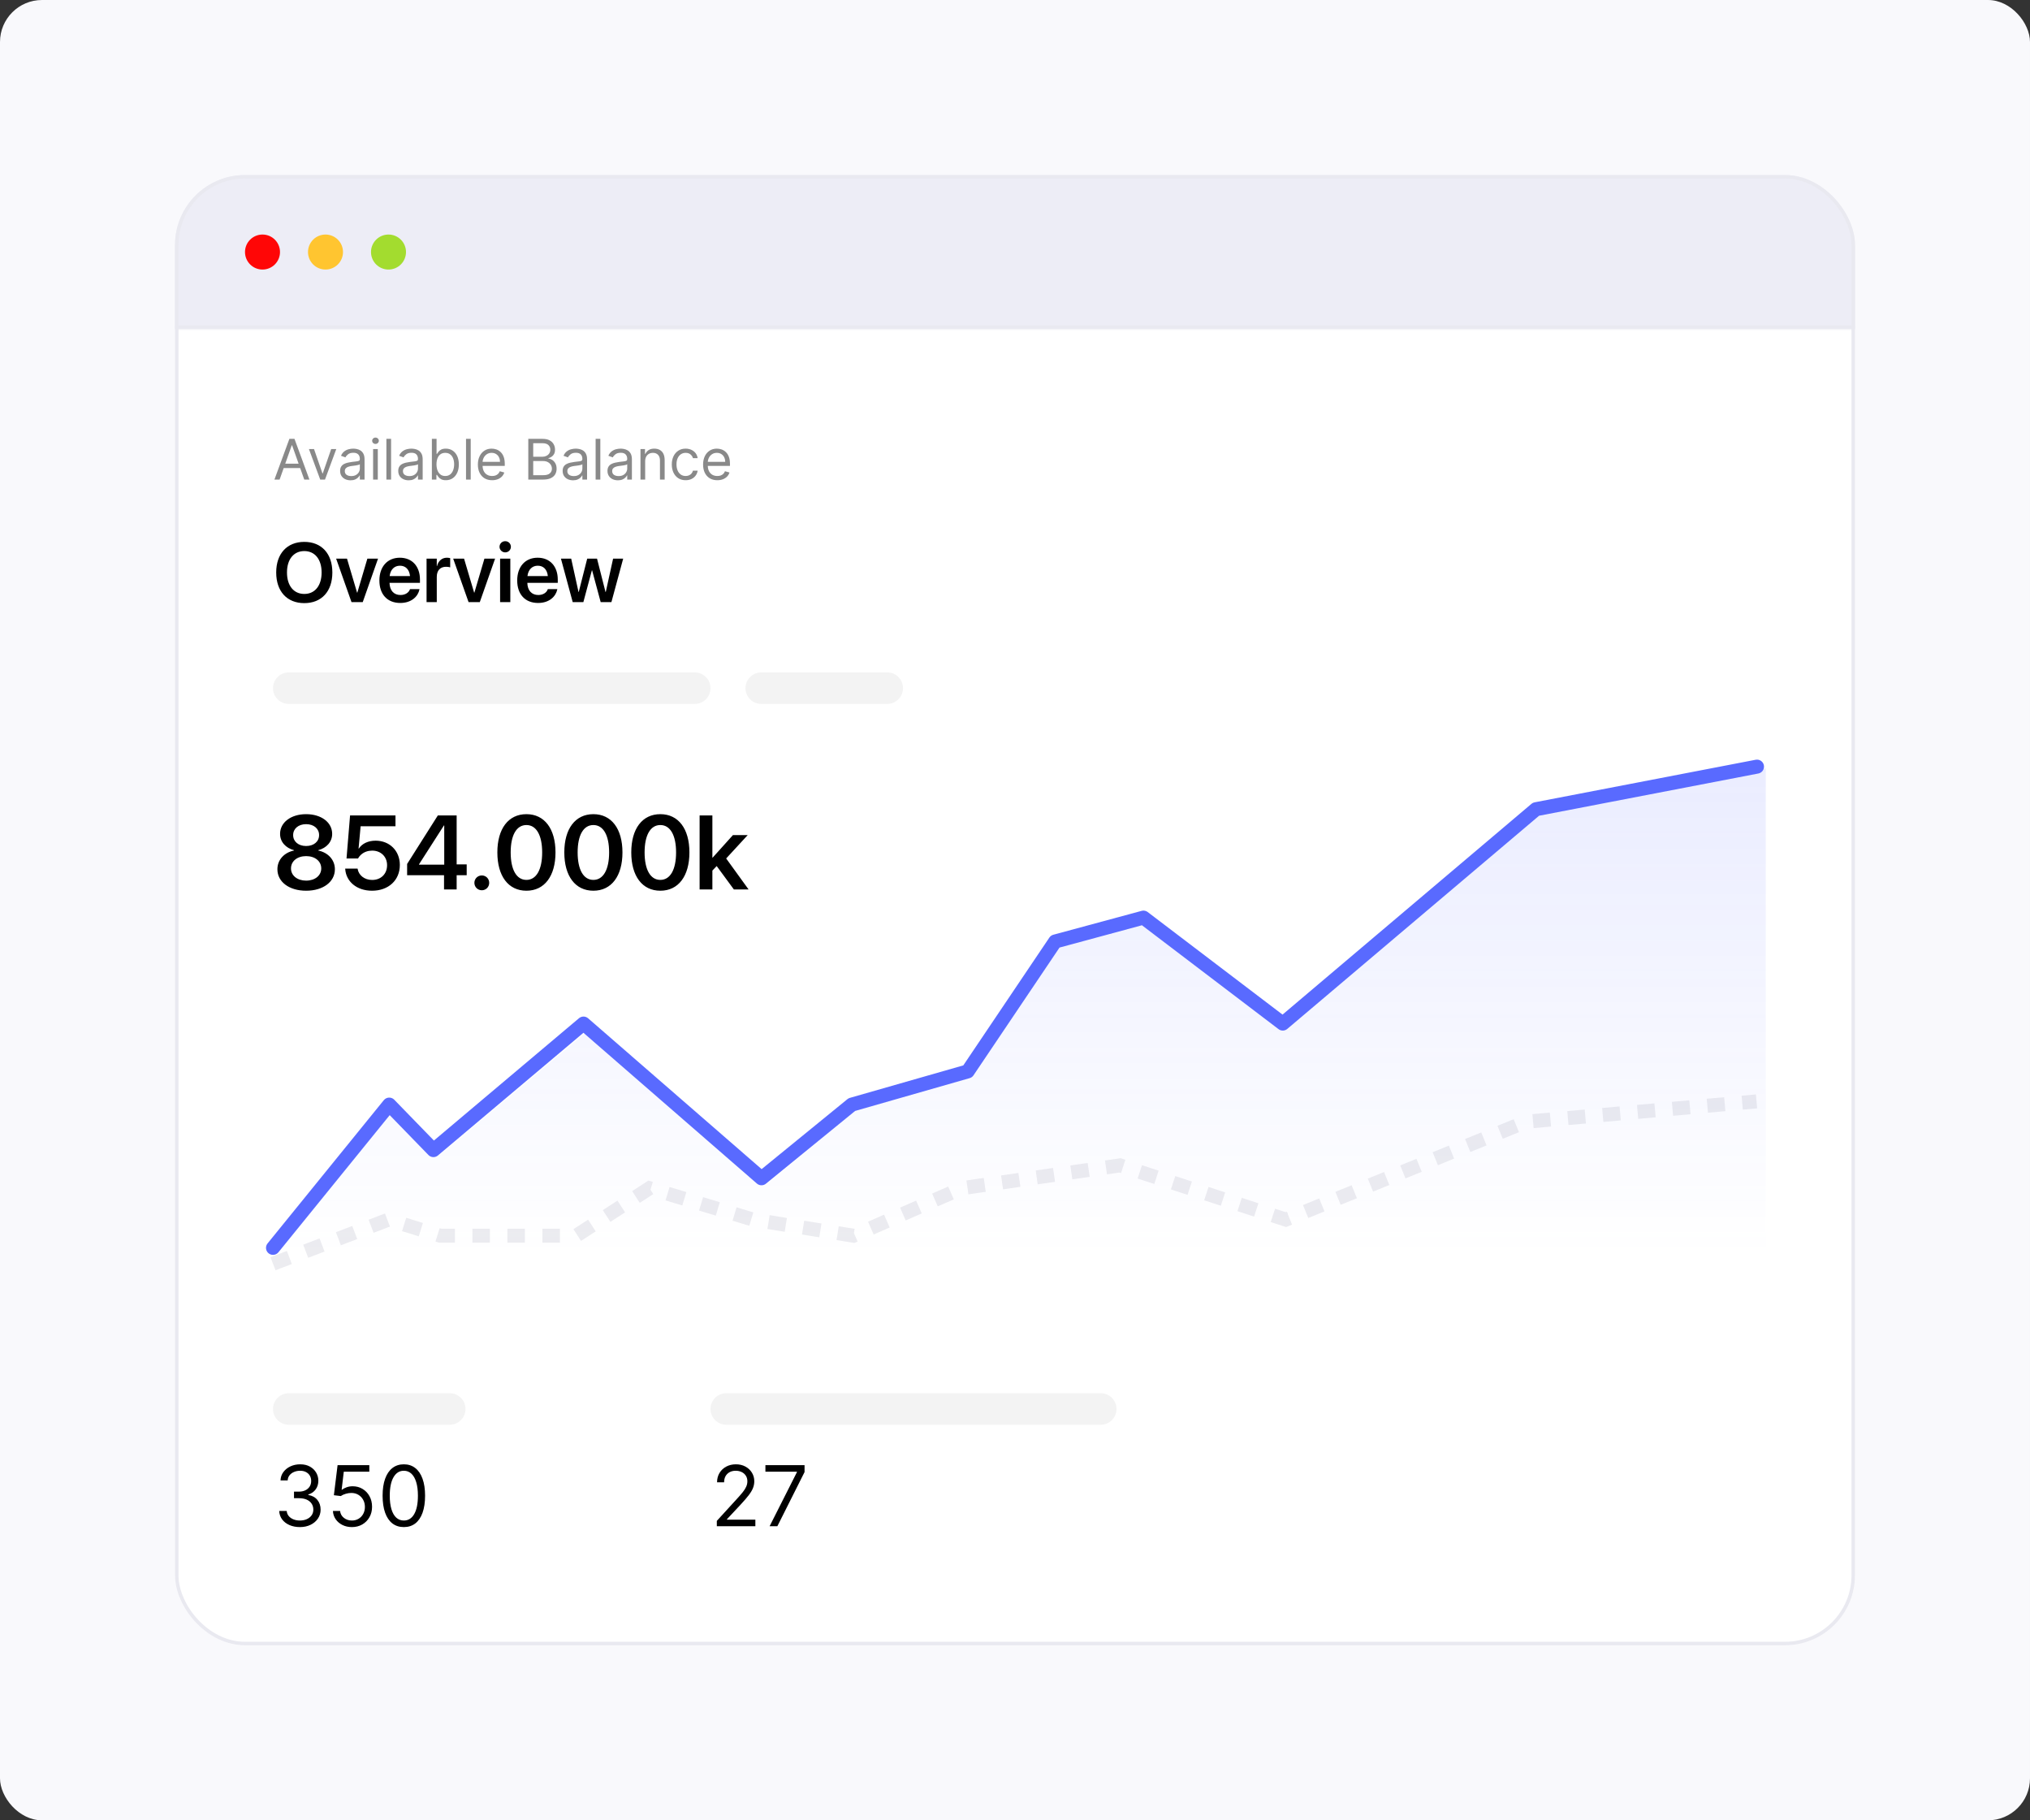 <svg width="580" height="520" viewBox="0 0 580 520" fill="none" xmlns="http://www.w3.org/2000/svg">
<rect x="0" y="0" width="580" height="520" fill="#333333" stroke="none"/>
<rect width="580" height="520" rx="12" fill="#F9F9FC"/>
<g clip-path="url(#clip0_1_195)">
<rect x="50" y="50" width="480" height="420" rx="20" fill="white"/>
<path d="M79.886 137H78.409L82.682 125.364H84.136L88.409 137H86.932L83.454 127.205H83.364L79.886 137ZM80.432 132.455H86.386V133.705H80.432V132.455ZM96.082 128.273L92.855 137H91.492L88.264 128.273H89.719L92.128 135.227H92.219L94.628 128.273H96.082ZM100.155 137.205C99.602 137.205 99.1 137.1 98.649 136.892C98.198 136.68 97.84 136.375 97.575 135.977C97.31 135.576 97.178 135.091 97.178 134.523C97.178 134.023 97.276 133.617 97.473 133.307C97.67 132.992 97.933 132.746 98.263 132.568C98.592 132.39 98.956 132.258 99.354 132.17C99.755 132.08 100.159 132.008 100.564 131.955C101.094 131.886 101.524 131.835 101.854 131.801C102.187 131.763 102.429 131.701 102.581 131.614C102.736 131.527 102.814 131.375 102.814 131.159V131.114C102.814 130.553 102.661 130.117 102.354 129.807C102.051 129.496 101.59 129.341 100.973 129.341C100.333 129.341 99.831 129.481 99.467 129.761C99.104 130.042 98.848 130.341 98.7 130.659L97.428 130.205C97.655 129.674 97.958 129.261 98.337 128.966C98.719 128.667 99.136 128.458 99.587 128.341C100.041 128.22 100.488 128.159 100.928 128.159C101.208 128.159 101.53 128.193 101.893 128.261C102.261 128.326 102.615 128.46 102.956 128.665C103.301 128.869 103.587 129.178 103.814 129.591C104.041 130.004 104.155 130.557 104.155 131.25V137H102.814V135.818H102.746C102.655 136.008 102.503 136.21 102.291 136.426C102.079 136.642 101.797 136.826 101.445 136.977C101.092 137.129 100.662 137.205 100.155 137.205ZM100.359 136C100.89 136 101.337 135.896 101.7 135.688C102.068 135.479 102.344 135.21 102.53 134.881C102.719 134.551 102.814 134.205 102.814 133.841V132.614C102.757 132.682 102.632 132.744 102.439 132.801C102.25 132.854 102.03 132.902 101.78 132.943C101.534 132.981 101.293 133.015 101.058 133.045C100.827 133.072 100.64 133.095 100.496 133.114C100.147 133.159 99.822 133.233 99.519 133.335C99.219 133.434 98.977 133.583 98.791 133.784C98.609 133.981 98.519 134.25 98.519 134.591C98.519 135.057 98.691 135.409 99.035 135.648C99.384 135.883 99.825 136 100.359 136ZM106.602 137V128.273H107.943V137H106.602ZM107.284 126.818C107.023 126.818 106.797 126.729 106.608 126.551C106.422 126.373 106.33 126.159 106.33 125.909C106.33 125.659 106.422 125.445 106.608 125.267C106.797 125.089 107.023 125 107.284 125C107.545 125 107.769 125.089 107.955 125.267C108.144 125.445 108.239 125.659 108.239 125.909C108.239 126.159 108.144 126.373 107.955 126.551C107.769 126.729 107.545 126.818 107.284 126.818ZM111.74 125.364V137H110.399V125.364H111.74ZM116.764 137.205C116.211 137.205 115.709 137.1 115.259 136.892C114.808 136.68 114.45 136.375 114.185 135.977C113.92 135.576 113.787 135.091 113.787 134.523C113.787 134.023 113.885 133.617 114.082 133.307C114.279 132.992 114.543 132.746 114.872 132.568C115.202 132.39 115.565 132.258 115.963 132.17C116.365 132.08 116.768 132.008 117.173 131.955C117.704 131.886 118.134 131.835 118.463 131.801C118.796 131.763 119.039 131.701 119.19 131.614C119.346 131.527 119.423 131.375 119.423 131.159V131.114C119.423 130.553 119.27 130.117 118.963 129.807C118.66 129.496 118.2 129.341 117.582 129.341C116.942 129.341 116.44 129.481 116.077 129.761C115.713 130.042 115.457 130.341 115.31 130.659L114.037 130.205C114.264 129.674 114.567 129.261 114.946 128.966C115.329 128.667 115.745 128.458 116.196 128.341C116.651 128.22 117.098 128.159 117.537 128.159C117.817 128.159 118.139 128.193 118.503 128.261C118.87 128.326 119.224 128.46 119.565 128.665C119.91 128.869 120.196 129.178 120.423 129.591C120.651 130.004 120.764 130.557 120.764 131.25V137H119.423V135.818H119.355C119.264 136.008 119.113 136.21 118.901 136.426C118.688 136.642 118.406 136.826 118.054 136.977C117.702 137.129 117.272 137.205 116.764 137.205ZM116.969 136C117.499 136 117.946 135.896 118.31 135.688C118.677 135.479 118.954 135.21 119.139 134.881C119.329 134.551 119.423 134.205 119.423 133.841V132.614C119.366 132.682 119.241 132.744 119.048 132.801C118.859 132.854 118.639 132.902 118.389 132.943C118.143 132.981 117.902 133.015 117.668 133.045C117.437 133.072 117.249 133.095 117.105 133.114C116.757 133.159 116.431 133.233 116.128 133.335C115.829 133.434 115.586 133.583 115.401 133.784C115.219 133.981 115.128 134.25 115.128 134.591C115.128 135.057 115.3 135.409 115.645 135.648C115.993 135.883 116.435 136 116.969 136ZM123.393 137V125.364H124.734V129.659H124.848C124.946 129.508 125.083 129.314 125.257 129.08C125.435 128.841 125.689 128.629 126.018 128.443C126.352 128.254 126.803 128.159 127.371 128.159C128.106 128.159 128.753 128.343 129.314 128.71C129.875 129.078 130.312 129.598 130.626 130.273C130.941 130.947 131.098 131.742 131.098 132.659C131.098 133.583 130.941 134.384 130.626 135.062C130.312 135.737 129.876 136.259 129.32 136.631C128.763 136.998 128.121 137.182 127.393 137.182C126.833 137.182 126.384 137.089 126.047 136.903C125.71 136.714 125.45 136.5 125.268 136.261C125.087 136.019 124.946 135.818 124.848 135.659H124.689V137H123.393ZM124.712 132.636C124.712 133.295 124.808 133.877 125.001 134.381C125.195 134.881 125.477 135.273 125.848 135.557C126.219 135.837 126.674 135.977 127.212 135.977C127.772 135.977 128.24 135.83 128.615 135.534C128.994 135.235 129.278 134.833 129.467 134.33C129.661 133.822 129.757 133.258 129.757 132.636C129.757 132.023 129.662 131.47 129.473 130.977C129.287 130.481 129.005 130.089 128.626 129.801C128.251 129.509 127.78 129.364 127.212 129.364C126.666 129.364 126.208 129.502 125.837 129.778C125.465 130.051 125.185 130.434 124.996 130.926C124.806 131.415 124.712 131.985 124.712 132.636ZM134.49 125.364V137H133.149V125.364H134.49ZM140.605 137.182C139.764 137.182 139.039 136.996 138.429 136.625C137.823 136.25 137.355 135.727 137.026 135.057C136.7 134.383 136.537 133.598 136.537 132.705C136.537 131.811 136.7 131.023 137.026 130.341C137.355 129.655 137.813 129.121 138.401 128.739C138.991 128.352 139.681 128.159 140.469 128.159C140.923 128.159 141.372 128.235 141.815 128.386C142.259 128.538 142.662 128.784 143.026 129.125C143.389 129.462 143.679 129.909 143.895 130.466C144.111 131.023 144.219 131.708 144.219 132.523V133.091H137.491V131.932H142.855C142.855 131.439 142.757 131 142.56 130.614C142.366 130.227 142.09 129.922 141.73 129.699C141.374 129.475 140.954 129.364 140.469 129.364C139.935 129.364 139.473 129.496 139.082 129.761C138.696 130.023 138.399 130.364 138.19 130.784C137.982 131.205 137.878 131.655 137.878 132.136V132.909C137.878 133.568 137.991 134.127 138.219 134.585C138.45 135.04 138.77 135.386 139.179 135.625C139.588 135.86 140.063 135.977 140.605 135.977C140.957 135.977 141.276 135.928 141.56 135.83C141.848 135.727 142.096 135.576 142.304 135.375C142.512 135.17 142.673 134.917 142.787 134.614L144.082 134.977C143.946 135.417 143.717 135.803 143.395 136.136C143.073 136.466 142.675 136.723 142.202 136.909C141.728 137.091 141.196 137.182 140.605 137.182ZM150.94 137V125.364H155.009C155.819 125.364 156.488 125.504 157.014 125.784C157.541 126.061 157.933 126.434 158.19 126.903C158.448 127.369 158.577 127.886 158.577 128.455C158.577 128.955 158.488 129.367 158.31 129.693C158.135 130.019 157.904 130.277 157.616 130.466C157.332 130.655 157.024 130.795 156.69 130.886V131C157.046 131.023 157.404 131.148 157.764 131.375C158.124 131.602 158.425 131.928 158.668 132.352C158.91 132.777 159.031 133.295 159.031 133.909C159.031 134.492 158.899 135.017 158.634 135.483C158.368 135.949 157.95 136.318 157.378 136.591C156.806 136.864 156.062 137 155.145 137H150.94ZM152.349 135.75H155.145C156.065 135.75 156.719 135.572 157.105 135.216C157.495 134.856 157.69 134.42 157.69 133.909C157.69 133.515 157.59 133.152 157.389 132.818C157.188 132.481 156.902 132.212 156.531 132.011C156.16 131.807 155.721 131.705 155.213 131.705H152.349V135.75ZM152.349 130.477H154.963C155.387 130.477 155.77 130.394 156.111 130.227C156.455 130.061 156.728 129.826 156.929 129.523C157.134 129.22 157.236 128.864 157.236 128.455C157.236 127.943 157.058 127.509 156.702 127.153C156.346 126.794 155.781 126.614 155.009 126.614H152.349V130.477ZM163.733 137.205C163.18 137.205 162.678 137.1 162.227 136.892C161.777 136.68 161.419 136.375 161.153 135.977C160.888 135.576 160.756 135.091 160.756 134.523C160.756 134.023 160.854 133.617 161.051 133.307C161.248 132.992 161.511 132.746 161.841 132.568C162.17 132.39 162.534 132.258 162.932 132.17C163.333 132.08 163.737 132.008 164.142 131.955C164.672 131.886 165.102 131.835 165.432 131.801C165.765 131.763 166.008 131.701 166.159 131.614C166.314 131.527 166.392 131.375 166.392 131.159V131.114C166.392 130.553 166.239 130.117 165.932 129.807C165.629 129.496 165.169 129.341 164.551 129.341C163.911 129.341 163.409 129.481 163.045 129.761C162.682 130.042 162.426 130.341 162.278 130.659L161.006 130.205C161.233 129.674 161.536 129.261 161.915 128.966C162.297 128.667 162.714 128.458 163.165 128.341C163.619 128.22 164.066 128.159 164.506 128.159C164.786 128.159 165.108 128.193 165.472 128.261C165.839 128.326 166.193 128.46 166.534 128.665C166.879 128.869 167.165 129.178 167.392 129.591C167.619 130.004 167.733 130.557 167.733 131.25V137H166.392V135.818H166.324C166.233 136.008 166.081 136.21 165.869 136.426C165.657 136.642 165.375 136.826 165.023 136.977C164.67 137.129 164.241 137.205 163.733 137.205ZM163.938 136C164.468 136 164.915 135.896 165.278 135.688C165.646 135.479 165.922 135.21 166.108 134.881C166.297 134.551 166.392 134.205 166.392 133.841V132.614C166.335 132.682 166.21 132.744 166.017 132.801C165.828 132.854 165.608 132.902 165.358 132.943C165.112 132.981 164.871 133.015 164.636 133.045C164.405 133.072 164.218 133.095 164.074 133.114C163.725 133.159 163.4 133.233 163.097 133.335C162.797 133.434 162.555 133.583 162.369 133.784C162.188 133.981 162.097 134.25 162.097 134.591C162.097 135.057 162.269 135.409 162.614 135.648C162.962 135.883 163.403 136 163.938 136ZM171.521 125.364V137H170.18V125.364H171.521ZM176.545 137.205C175.992 137.205 175.491 137.1 175.04 136.892C174.589 136.68 174.231 136.375 173.966 135.977C173.701 135.576 173.568 135.091 173.568 134.523C173.568 134.023 173.667 133.617 173.864 133.307C174.061 132.992 174.324 132.746 174.653 132.568C174.983 132.39 175.347 132.258 175.744 132.17C176.146 132.08 176.549 132.008 176.955 131.955C177.485 131.886 177.915 131.835 178.244 131.801C178.578 131.763 178.82 131.701 178.972 131.614C179.127 131.527 179.205 131.375 179.205 131.159V131.114C179.205 130.553 179.051 130.117 178.744 129.807C178.441 129.496 177.981 129.341 177.364 129.341C176.723 129.341 176.222 129.481 175.858 129.761C175.494 130.042 175.239 130.341 175.091 130.659L173.818 130.205C174.045 129.674 174.348 129.261 174.727 128.966C175.11 128.667 175.527 128.458 175.977 128.341C176.432 128.22 176.879 128.159 177.318 128.159C177.598 128.159 177.92 128.193 178.284 128.261C178.652 128.326 179.006 128.46 179.347 128.665C179.691 128.869 179.977 129.178 180.205 129.591C180.432 130.004 180.545 130.557 180.545 131.25V137H179.205V135.818H179.136C179.045 136.008 178.894 136.21 178.682 136.426C178.47 136.642 178.188 136.826 177.835 136.977C177.483 137.129 177.053 137.205 176.545 137.205ZM176.75 136C177.28 136 177.727 135.896 178.091 135.688C178.458 135.479 178.735 135.21 178.92 134.881C179.11 134.551 179.205 134.205 179.205 133.841V132.614C179.148 132.682 179.023 132.744 178.83 132.801C178.64 132.854 178.42 132.902 178.17 132.943C177.924 132.981 177.684 133.015 177.449 133.045C177.218 133.072 177.03 133.095 176.886 133.114C176.538 133.159 176.212 133.233 175.909 133.335C175.61 133.434 175.367 133.583 175.182 133.784C175 133.981 174.909 134.25 174.909 134.591C174.909 135.057 175.081 135.409 175.426 135.648C175.775 135.883 176.216 136 176.75 136ZM184.334 131.75V137H182.993V128.273H184.288V129.636H184.402C184.607 129.193 184.917 128.837 185.334 128.568C185.75 128.295 186.288 128.159 186.947 128.159C187.538 128.159 188.055 128.28 188.499 128.523C188.942 128.761 189.286 129.125 189.533 129.614C189.779 130.098 189.902 130.712 189.902 131.455V137H188.561V131.545C188.561 130.86 188.383 130.326 188.027 129.943C187.671 129.557 187.182 129.364 186.561 129.364C186.133 129.364 185.75 129.456 185.413 129.642C185.08 129.828 184.817 130.098 184.624 130.455C184.43 130.811 184.334 131.242 184.334 131.75ZM195.898 137.182C195.08 137.182 194.375 136.989 193.784 136.602C193.193 136.216 192.739 135.684 192.42 135.006C192.102 134.328 191.943 133.553 191.943 132.682C191.943 131.795 192.106 131.013 192.432 130.335C192.761 129.653 193.22 129.121 193.807 128.739C194.398 128.352 195.087 128.159 195.875 128.159C196.489 128.159 197.042 128.273 197.534 128.5C198.027 128.727 198.43 129.045 198.744 129.455C199.059 129.864 199.254 130.341 199.33 130.886H197.989C197.886 130.489 197.659 130.136 197.307 129.83C196.958 129.519 196.489 129.364 195.898 129.364C195.375 129.364 194.917 129.5 194.523 129.773C194.133 130.042 193.828 130.422 193.608 130.915C193.392 131.403 193.284 131.977 193.284 132.636C193.284 133.311 193.39 133.898 193.602 134.398C193.818 134.898 194.121 135.286 194.511 135.562C194.905 135.839 195.367 135.977 195.898 135.977C196.246 135.977 196.562 135.917 196.847 135.795C197.131 135.674 197.371 135.5 197.568 135.273C197.765 135.045 197.905 134.773 197.989 134.455H199.33C199.254 134.97 199.066 135.434 198.767 135.847C198.472 136.256 198.08 136.581 197.591 136.824C197.106 137.062 196.542 137.182 195.898 137.182ZM204.949 137.182C204.108 137.182 203.383 136.996 202.773 136.625C202.167 136.25 201.699 135.727 201.369 135.057C201.044 134.383 200.881 133.598 200.881 132.705C200.881 131.811 201.044 131.023 201.369 130.341C201.699 129.655 202.157 129.121 202.744 128.739C203.335 128.352 204.025 128.159 204.812 128.159C205.267 128.159 205.716 128.235 206.159 128.386C206.602 128.538 207.006 128.784 207.369 129.125C207.733 129.462 208.023 129.909 208.239 130.466C208.455 131.023 208.562 131.708 208.562 132.523V133.091H201.835V131.932H207.199C207.199 131.439 207.1 131 206.903 130.614C206.71 130.227 206.434 129.922 206.074 129.699C205.718 129.475 205.297 129.364 204.812 129.364C204.278 129.364 203.816 129.496 203.426 129.761C203.04 130.023 202.742 130.364 202.534 130.784C202.326 131.205 202.222 131.655 202.222 132.136V132.909C202.222 133.568 202.335 134.127 202.562 134.585C202.794 135.04 203.114 135.386 203.523 135.625C203.932 135.86 204.407 135.977 204.949 135.977C205.301 135.977 205.619 135.928 205.903 135.83C206.191 135.727 206.439 135.576 206.648 135.375C206.856 135.17 207.017 134.917 207.131 134.614L208.426 134.977C208.29 135.417 208.061 135.803 207.739 136.136C207.417 136.466 207.019 136.723 206.545 136.909C206.072 137.091 205.54 137.182 204.949 137.182Z" fill="#898989"/>
<path d="M213 196.583C213 194.098 215.015 192.083 217.5 192.083H253.5C255.985 192.083 258 194.098 258 196.583V196.583C258 199.068 255.985 201.083 253.5 201.083H217.5C215.015 201.083 213 199.068 213 196.583V196.583Z" fill="#F3F3F3"/>
<path d="M78 196.583C78 194.098 80.015 192.083 82.5 192.083H198.5C200.985 192.083 203 194.098 203 196.583V196.583C203 199.068 200.985 201.083 198.5 201.083H82.5C80.015 201.083 78 199.068 78 196.583V196.583Z" fill="#F3F3F3"/>
<path d="M86.941 172.293C81.996 172.293 78.914 168.93 78.914 163.551V163.527C78.914 158.16 82.019 154.797 86.941 154.797C91.875 154.797 94.957 158.16 94.957 163.527V163.551C94.957 168.93 91.887 172.293 86.941 172.293ZM86.941 169.668C90 169.668 91.887 167.277 91.887 163.551V163.527C91.887 159.777 89.965 157.422 86.941 157.422C83.93 157.422 81.996 159.766 81.996 163.527V163.551C81.996 167.312 83.918 169.668 86.941 169.668ZM100.43 172L96.035 159.578H99.141L102.023 169.293H102.094L104.965 159.578H108.012L103.641 172H100.43ZM114.375 172.246C110.648 172.246 108.398 169.773 108.398 165.824V165.812C108.398 161.898 110.684 159.32 114.234 159.32C117.785 159.32 119.988 161.816 119.988 165.566V166.504H111.293C111.34 168.684 112.535 169.973 114.434 169.973C115.887 169.973 116.836 169.199 117.117 168.367L117.141 168.285H119.871L119.836 168.414C119.449 170.324 117.621 172.246 114.375 172.246ZM114.27 161.605C112.723 161.605 111.562 162.648 111.328 164.559H117.152C116.941 162.59 115.816 161.605 114.27 161.605ZM121.875 172V159.578H124.793V161.723H124.852C125.238 160.223 126.27 159.32 127.699 159.32C128.062 159.32 128.402 159.379 128.625 159.438V162.074C128.379 161.98 127.934 161.91 127.441 161.91C125.789 161.91 124.793 162.953 124.793 164.793V172H121.875ZM133.875 172L129.48 159.578H132.586L135.469 169.293H135.539L138.41 159.578H141.457L137.086 172H133.875ZM144.352 157.797C143.438 157.797 142.723 157.07 142.723 156.203C142.723 155.312 143.438 154.598 144.352 154.598C145.266 154.598 145.969 155.312 145.969 156.203C145.969 157.07 145.266 157.797 144.352 157.797ZM142.887 172V159.578H145.805V172H142.887ZM153.75 172.246C150.023 172.246 147.773 169.773 147.773 165.824V165.812C147.773 161.898 150.059 159.32 153.609 159.32C157.16 159.32 159.363 161.816 159.363 165.566V166.504H150.668C150.715 168.684 151.91 169.973 153.809 169.973C155.262 169.973 156.211 169.199 156.492 168.367L156.516 168.285H159.246L159.211 168.414C158.824 170.324 156.996 172.246 153.75 172.246ZM153.645 161.605C152.098 161.605 150.938 162.648 150.703 164.559H156.527C156.316 162.59 155.191 161.605 153.645 161.605ZM163.629 172L160.266 159.578H163.195L165.293 169.117H165.352L167.777 159.578H170.578L173.004 169.117H173.074L175.172 159.578H178.055L174.691 172H171.621L169.172 162.918H169.113L166.676 172H163.629Z" fill="black"/>
<path d="M87.463 254.449C82.629 254.449 79.26 251.93 79.26 248.326V248.297C79.26 245.616 81.208 243.536 84.006 242.965V242.877C81.603 242.232 80.022 240.475 80.022 238.219V238.189C80.022 234.952 83.112 232.579 87.463 232.579C91.828 232.579 94.904 234.952 94.904 238.189V238.219C94.904 240.475 93.322 242.232 90.92 242.877V242.965C93.718 243.536 95.681 245.616 95.681 248.297V248.326C95.681 251.93 92.297 254.449 87.463 254.449ZM87.463 241.676C89.66 241.676 91.169 240.401 91.169 238.57V238.541C91.169 236.71 89.645 235.436 87.463 235.436C85.28 235.436 83.757 236.71 83.757 238.541V238.57C83.757 240.401 85.266 241.676 87.463 241.676ZM87.463 251.563C89.997 251.563 91.784 250.113 91.784 248.092V248.062C91.784 246.026 90.012 244.562 87.463 244.562C84.914 244.562 83.142 246.026 83.142 248.062V248.092C83.142 250.113 84.943 251.563 87.463 251.563ZM106.301 254.449C101.906 254.449 98.918 251.827 98.64 248.326L98.625 248.136H102.17L102.185 248.238C102.492 250.011 104.104 251.373 106.33 251.373C108.85 251.373 110.593 249.645 110.593 247.169V247.14C110.593 244.723 108.82 242.994 106.345 242.994C105.144 242.994 104.104 243.36 103.298 244.034C102.902 244.356 102.551 244.767 102.302 245.235H99.006L100.017 232.945H112.995V236.036H103.034L102.448 242.408H102.521C103.444 240.987 105.188 240.152 107.312 240.152C111.34 240.152 114.24 243.067 114.24 247.081V247.11C114.24 251.461 110.974 254.449 106.301 254.449ZM126.867 254.083V250.025H116.32V246.803L125.095 232.945H130.471V246.92H133.342V250.025H130.471V254.083H126.867ZM119.719 247.008H126.926V235.802H126.838L119.719 246.905V247.008ZM137.663 254.317C136.477 254.317 135.539 253.38 135.539 252.193C135.539 251.021 136.477 250.084 137.663 250.084C138.85 250.084 139.772 251.021 139.772 252.193C139.772 253.38 138.85 254.317 137.663 254.317ZM150.407 254.449C145.222 254.449 142.102 250.245 142.102 243.521V243.492C142.102 236.769 145.222 232.579 150.407 232.579C155.578 232.579 158.713 236.769 158.713 243.492V243.521C158.713 250.245 155.578 254.449 150.407 254.449ZM150.407 251.358C153.249 251.358 154.904 248.399 154.904 243.521V243.492C154.904 238.614 153.249 235.685 150.407 235.685C147.551 235.685 145.91 238.614 145.91 243.492V243.521C145.91 248.399 147.551 251.358 150.407 251.358ZM169.538 254.449C164.353 254.449 161.232 250.245 161.232 243.521V243.492C161.232 236.769 164.353 232.579 169.538 232.579C174.709 232.579 177.844 236.769 177.844 243.492V243.521C177.844 250.245 174.709 254.449 169.538 254.449ZM169.538 251.358C172.38 251.358 174.035 248.399 174.035 243.521V243.492C174.035 238.614 172.38 235.685 169.538 235.685C166.682 235.685 165.041 238.614 165.041 243.492V243.521C165.041 248.399 166.682 251.358 169.538 251.358ZM188.669 254.449C183.483 254.449 180.363 250.245 180.363 243.521V243.492C180.363 236.769 183.483 232.579 188.669 232.579C193.84 232.579 196.975 236.769 196.975 243.492V243.521C196.975 250.245 193.84 254.449 188.669 254.449ZM188.669 251.358C191.511 251.358 193.166 248.399 193.166 243.521V243.492C193.166 238.614 191.511 235.685 188.669 235.685C185.812 235.685 184.172 238.614 184.172 243.492V243.521C184.172 248.399 185.812 251.358 188.669 251.358ZM199.89 254.083V232.945H203.537V245.001H203.61L209.411 238.556H213.63L207.478 245.235L213.879 254.083H209.675L204.768 247.403L203.537 248.692V254.083H199.89Z" fill="black"/>
<mask id="path-10-inside-1_1_195" fill="white">
<path d="M50 70C50 58.954 58.954 50 70 50H510C521.046 50 530 58.954 530 70V94H50V70Z"/>
</mask>
<path d="M50 70C50 58.954 58.954 50 70 50H510C521.046 50 530 58.954 530 70V94H50V70Z" fill="#EDEDF6"/>
<path d="M50 50H530H50ZM530 95H50V93H530V95ZM50 94V50V94ZM530 50V94V50Z" fill="#E9E9F0" mask="url(#path-10-inside-1_1_195)"/>
<circle cx="75" cy="72" r="5" fill="#FF0606"/>
<circle cx="93" cy="72" r="5" fill="#FFC530"/>
<circle cx="111" cy="72" r="5" fill="#A3DC2F"/>
<path d="M440.5 232L504.5 219.5V358.5H78L112 316.5L125.5 330L168.5 294L219 338.5L245 316.5L277 308L302 270L328 264L367.5 294L440.5 232Z" fill="url(#paint0_linear_1_195)"/>
<path d="M78 356.467L111.21 315.546L123.837 328.544L166.716 292.398L217.567 336.593L243.378 315.546L276.481 306.068L301.477 268.951L326.7 262.132L366.505 292.398L438.844 231.162L502 219" stroke="#596AFF" stroke-width="4" stroke-linecap="round" stroke-linejoin="round"/>
<path opacity="0.184" d="M78 361L111.025 348.399L125.787 353H164.626L185.567 339.431L215.164 348.399L243.861 353L274.79 339.431L319.998 332.91L367.379 348.399L436 320.445L501.869 314.627" stroke="#989AAF" stroke-width="4" stroke-dasharray="5"/>
<path d="M78 402.5C78 400.015 80.015 398 82.5 398H128.5C130.985 398 133 400.015 133 402.5V402.5C133 404.985 130.985 407 128.5 407H82.5C80.015 407 78 404.985 78 402.5V402.5Z" fill="#F3F3F3"/>
<path d="M85.704 436.235C84.579 436.235 83.577 436.042 82.696 435.655C81.821 435.269 81.125 434.732 80.608 434.044C80.097 433.351 79.818 432.547 79.773 431.632H81.921C81.966 432.195 82.159 432.681 82.5 433.09C82.841 433.493 83.287 433.806 83.838 434.027C84.389 434.249 85 434.36 85.671 434.36C86.421 434.36 87.085 434.229 87.665 433.968C88.244 433.706 88.699 433.343 89.028 432.877C89.358 432.411 89.523 431.871 89.523 431.257C89.523 430.615 89.364 430.05 89.046 429.561C88.727 429.067 88.261 428.681 87.648 428.402C87.034 428.124 86.284 427.985 85.398 427.985H84V426.11H85.398C86.091 426.11 86.699 425.985 87.222 425.735C87.75 425.485 88.162 425.132 88.457 424.678C88.758 424.223 88.909 423.689 88.909 423.076C88.909 422.485 88.778 421.971 88.517 421.533C88.256 421.096 87.886 420.755 87.409 420.51C86.938 420.266 86.381 420.144 85.739 420.144C85.136 420.144 84.568 420.255 84.034 420.476C83.506 420.692 83.074 421.007 82.739 421.422C82.403 421.831 82.222 422.326 82.193 422.905H80.148C80.182 421.99 80.457 421.189 80.974 420.502C81.492 419.809 82.168 419.269 83.003 418.882C83.844 418.496 84.767 418.303 85.773 418.303C86.852 418.303 87.778 418.522 88.551 418.959C89.324 419.391 89.918 419.962 90.332 420.672C90.747 421.382 90.954 422.15 90.954 422.973C90.954 423.956 90.696 424.794 90.179 425.488C89.668 426.181 88.972 426.661 88.091 426.928V427.064C89.193 427.246 90.054 427.715 90.673 428.471C91.293 429.221 91.602 430.15 91.602 431.257C91.602 432.206 91.344 433.059 90.827 433.814C90.315 434.564 89.617 435.155 88.73 435.587C87.844 436.019 86.835 436.235 85.704 436.235ZM100.543 436.235C99.543 436.235 98.642 436.036 97.841 435.638C97.04 435.24 96.398 434.695 95.915 434.002C95.432 433.309 95.168 432.519 95.122 431.632H97.168C97.247 432.422 97.605 433.076 98.242 433.593C98.883 434.104 99.651 434.36 100.543 434.36C101.259 434.36 101.895 434.192 102.452 433.857C103.014 433.522 103.455 433.061 103.773 432.476C104.097 431.885 104.259 431.218 104.259 430.473C104.259 429.712 104.091 429.033 103.756 428.436C103.426 427.834 102.972 427.36 102.392 427.013C101.813 426.667 101.151 426.49 100.406 426.485C99.872 426.479 99.324 426.561 98.761 426.732C98.199 426.897 97.736 427.11 97.372 427.371L95.395 427.132L96.452 418.542H105.52V420.417H98.224L97.611 425.564H97.713C98.071 425.28 98.52 425.044 99.06 424.857C99.599 424.669 100.162 424.576 100.747 424.576C101.815 424.576 102.767 424.831 103.602 425.343C104.443 425.848 105.102 426.542 105.58 427.422C106.062 428.303 106.304 429.309 106.304 430.439C106.304 431.553 106.054 432.547 105.554 433.422C105.06 434.292 104.378 434.979 103.509 435.485C102.639 435.985 101.651 436.235 100.543 436.235ZM115.383 436.235C114.099 436.235 113.005 435.885 112.102 435.186C111.198 434.482 110.508 433.462 110.031 432.127C109.553 430.786 109.315 429.167 109.315 427.269C109.315 425.382 109.553 423.772 110.031 422.436C110.513 421.096 111.207 420.073 112.11 419.368C113.019 418.658 114.11 418.303 115.383 418.303C116.656 418.303 117.744 418.658 118.647 419.368C119.556 420.073 120.249 421.096 120.727 422.436C121.21 423.772 121.451 425.382 121.451 427.269C121.451 429.167 121.212 430.786 120.735 432.127C120.258 433.462 119.567 434.482 118.664 435.186C117.761 435.885 116.667 436.235 115.383 436.235ZM115.383 434.36C116.656 434.36 117.644 433.746 118.349 432.519C119.053 431.292 119.406 429.542 119.406 427.269C119.406 425.757 119.244 424.471 118.92 423.408C118.602 422.346 118.141 421.536 117.539 420.979C116.942 420.422 116.224 420.144 115.383 420.144C114.121 420.144 113.136 420.766 112.425 422.01C111.715 423.249 111.36 425.002 111.36 427.269C111.36 428.78 111.519 430.064 111.837 431.121C112.156 432.178 112.613 432.982 113.21 433.533C113.812 434.084 114.536 434.36 115.383 434.36Z" fill="black"/>
<path d="M204.807 435.996V434.462L210.568 428.155C211.244 427.417 211.801 426.775 212.239 426.229C212.676 425.678 213 425.161 213.21 424.678C213.426 424.189 213.534 423.678 213.534 423.144C213.534 422.53 213.386 421.999 213.091 421.55C212.801 421.101 212.403 420.755 211.898 420.51C211.392 420.266 210.824 420.144 210.193 420.144C209.523 420.144 208.938 420.283 208.438 420.561C207.943 420.834 207.56 421.218 207.287 421.712C207.02 422.206 206.886 422.786 206.886 423.451H204.875C204.875 422.428 205.111 421.53 205.582 420.757C206.054 419.985 206.696 419.382 207.509 418.951C208.327 418.519 209.244 418.303 210.261 418.303C211.284 418.303 212.19 418.519 212.98 418.951C213.77 419.382 214.389 419.965 214.838 420.698C215.287 421.431 215.511 422.246 215.511 423.144C215.511 423.786 215.395 424.414 215.162 425.027C214.935 425.635 214.537 426.314 213.969 427.064C213.406 427.809 212.625 428.718 211.625 429.792L207.705 433.985V434.121H215.818V435.996H204.807ZM219.884 435.996L227.69 420.553V420.417H218.69V418.542H229.872V420.519L222.099 435.996H219.884Z" fill="black"/>
<path d="M203 402.5C203 400.015 205.015 398 207.5 398H314.5C316.985 398 319 400.015 319 402.5V402.5C319 404.985 316.985 407 314.5 407H207.5C205.015 407 203 404.985 203 402.5V402.5Z" fill="#F3F3F3"/>
</g>
<rect x="50.5" y="50.5" width="479" height="419" rx="19.5" stroke="#E9E9F0"/>
<defs>
<linearGradient id="paint0_linear_1_195" x1="291.25" y1="-759" x2="291.25" y2="358.5" gradientUnits="userSpaceOnUse">
<stop stop-color="#596AFF"/>
<stop offset="1" stop-color="#596AFF" stop-opacity="0"/>
</linearGradient>
<clipPath id="clip0_1_195">
<rect x="50" y="50" width="480" height="420" rx="20" fill="white"/>
</clipPath>
</defs>
</svg>
